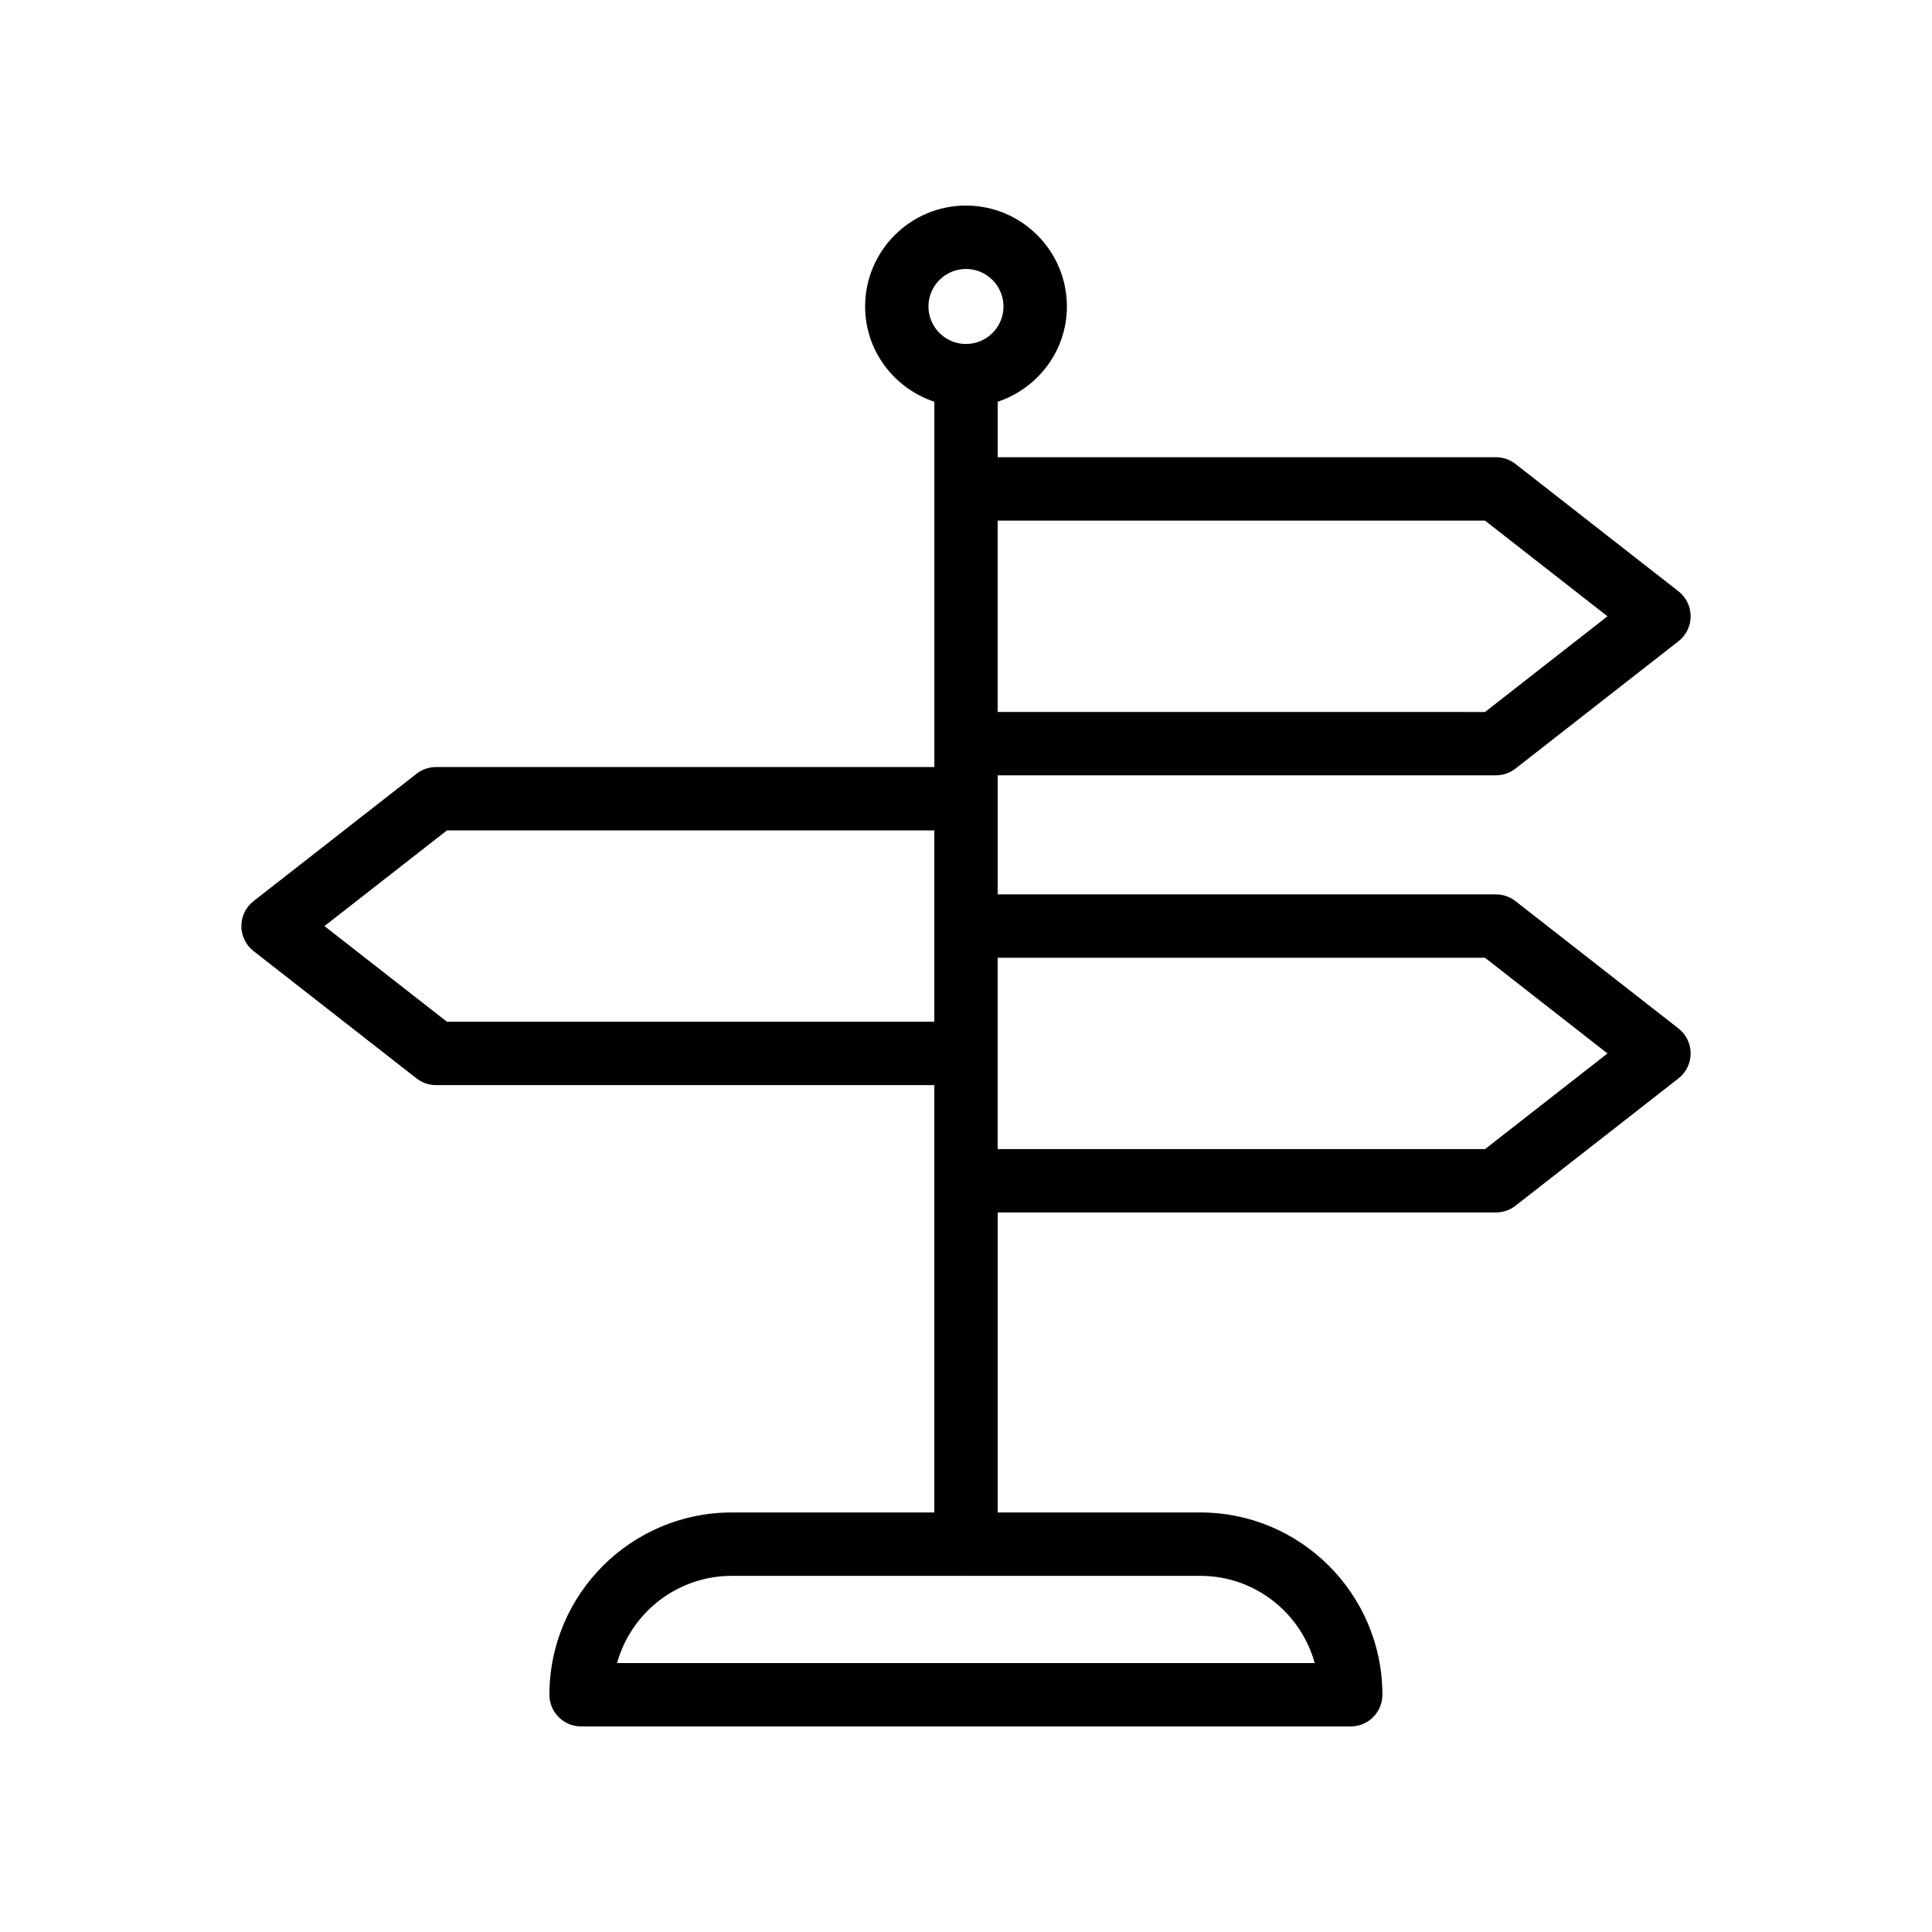 <?xml version="1.0" encoding="UTF-8"?>
<!-- Uploaded to: SVG Repo, www.svgrepo.com, Generator: SVG Repo Mixer Tools -->
<svg fill="#000000" width="800px" height="800px" version="1.1" viewBox="144 144 512 512" xmlns="http://www.w3.org/2000/svg">
 <path d="m254.39 429.79c1.477 1.152 3.297 1.781 5.172 1.781h132.04v113.25h-53.695c-26.637 0-48.305 21.668-48.305 48.305 0 4.637 3.758 8.398 8.398 8.398h203.95c4.637 0 8.398-3.758 8.398-8.398 0-26.637-21.633-48.305-48.219-48.305h-53.734v-79.504h132.05c1.875 0 3.695-0.629 5.172-1.781l43.195-33.75c2.039-1.59 3.227-4.035 3.227-6.617s-1.188-5.027-3.227-6.617l-43.195-33.746c-1.477-1.152-3.297-1.781-5.172-1.781h-132.05v-31.559h132.05c1.875 0 3.695-0.629 5.172-1.781l43.195-33.75c2.039-1.59 3.227-4.035 3.227-6.617 0-2.582-1.188-5.027-3.227-6.617l-43.195-33.75c-1.477-1.152-3.297-1.781-5.172-1.781h-132.05v-14.703c10.617-3.543 18.34-13.461 18.34-25.254 0-14.742-11.992-26.734-26.734-26.734s-26.734 11.992-26.734 26.734c0 11.793 7.723 21.711 18.34 25.254v96.809h-132.05c-1.875 0-3.695 0.629-5.172 1.781l-43.195 33.75c-2.039 1.59-3.227 4.035-3.227 6.617s1.188 5.027 3.227 6.617zm283.16-31.969 32.449 25.352-32.449 25.355h-129.16v-50.707zm0-115.85 32.449 25.355-32.449 25.355-129.16-0.004v-50.707zm-147.5-56.754c0-5.481 4.461-9.941 9.945-9.941 5.481 0 9.941 4.461 9.941 9.941 0 5.481-4.461 9.941-9.941 9.941-5.484 0-9.945-4.461-9.945-9.941zm9.82 336.4c0.043 0 0.082 0.023 0.125 0.023s0.078-0.023 0.121-0.023h62.004c14.43 0 26.621 9.805 30.297 23.117h-184.89c3.688-13.312 15.906-23.117 30.379-23.117zm-137.43-197.55h129.16v50.707l-129.16-0.004-32.449-25.352z"/>
</svg>